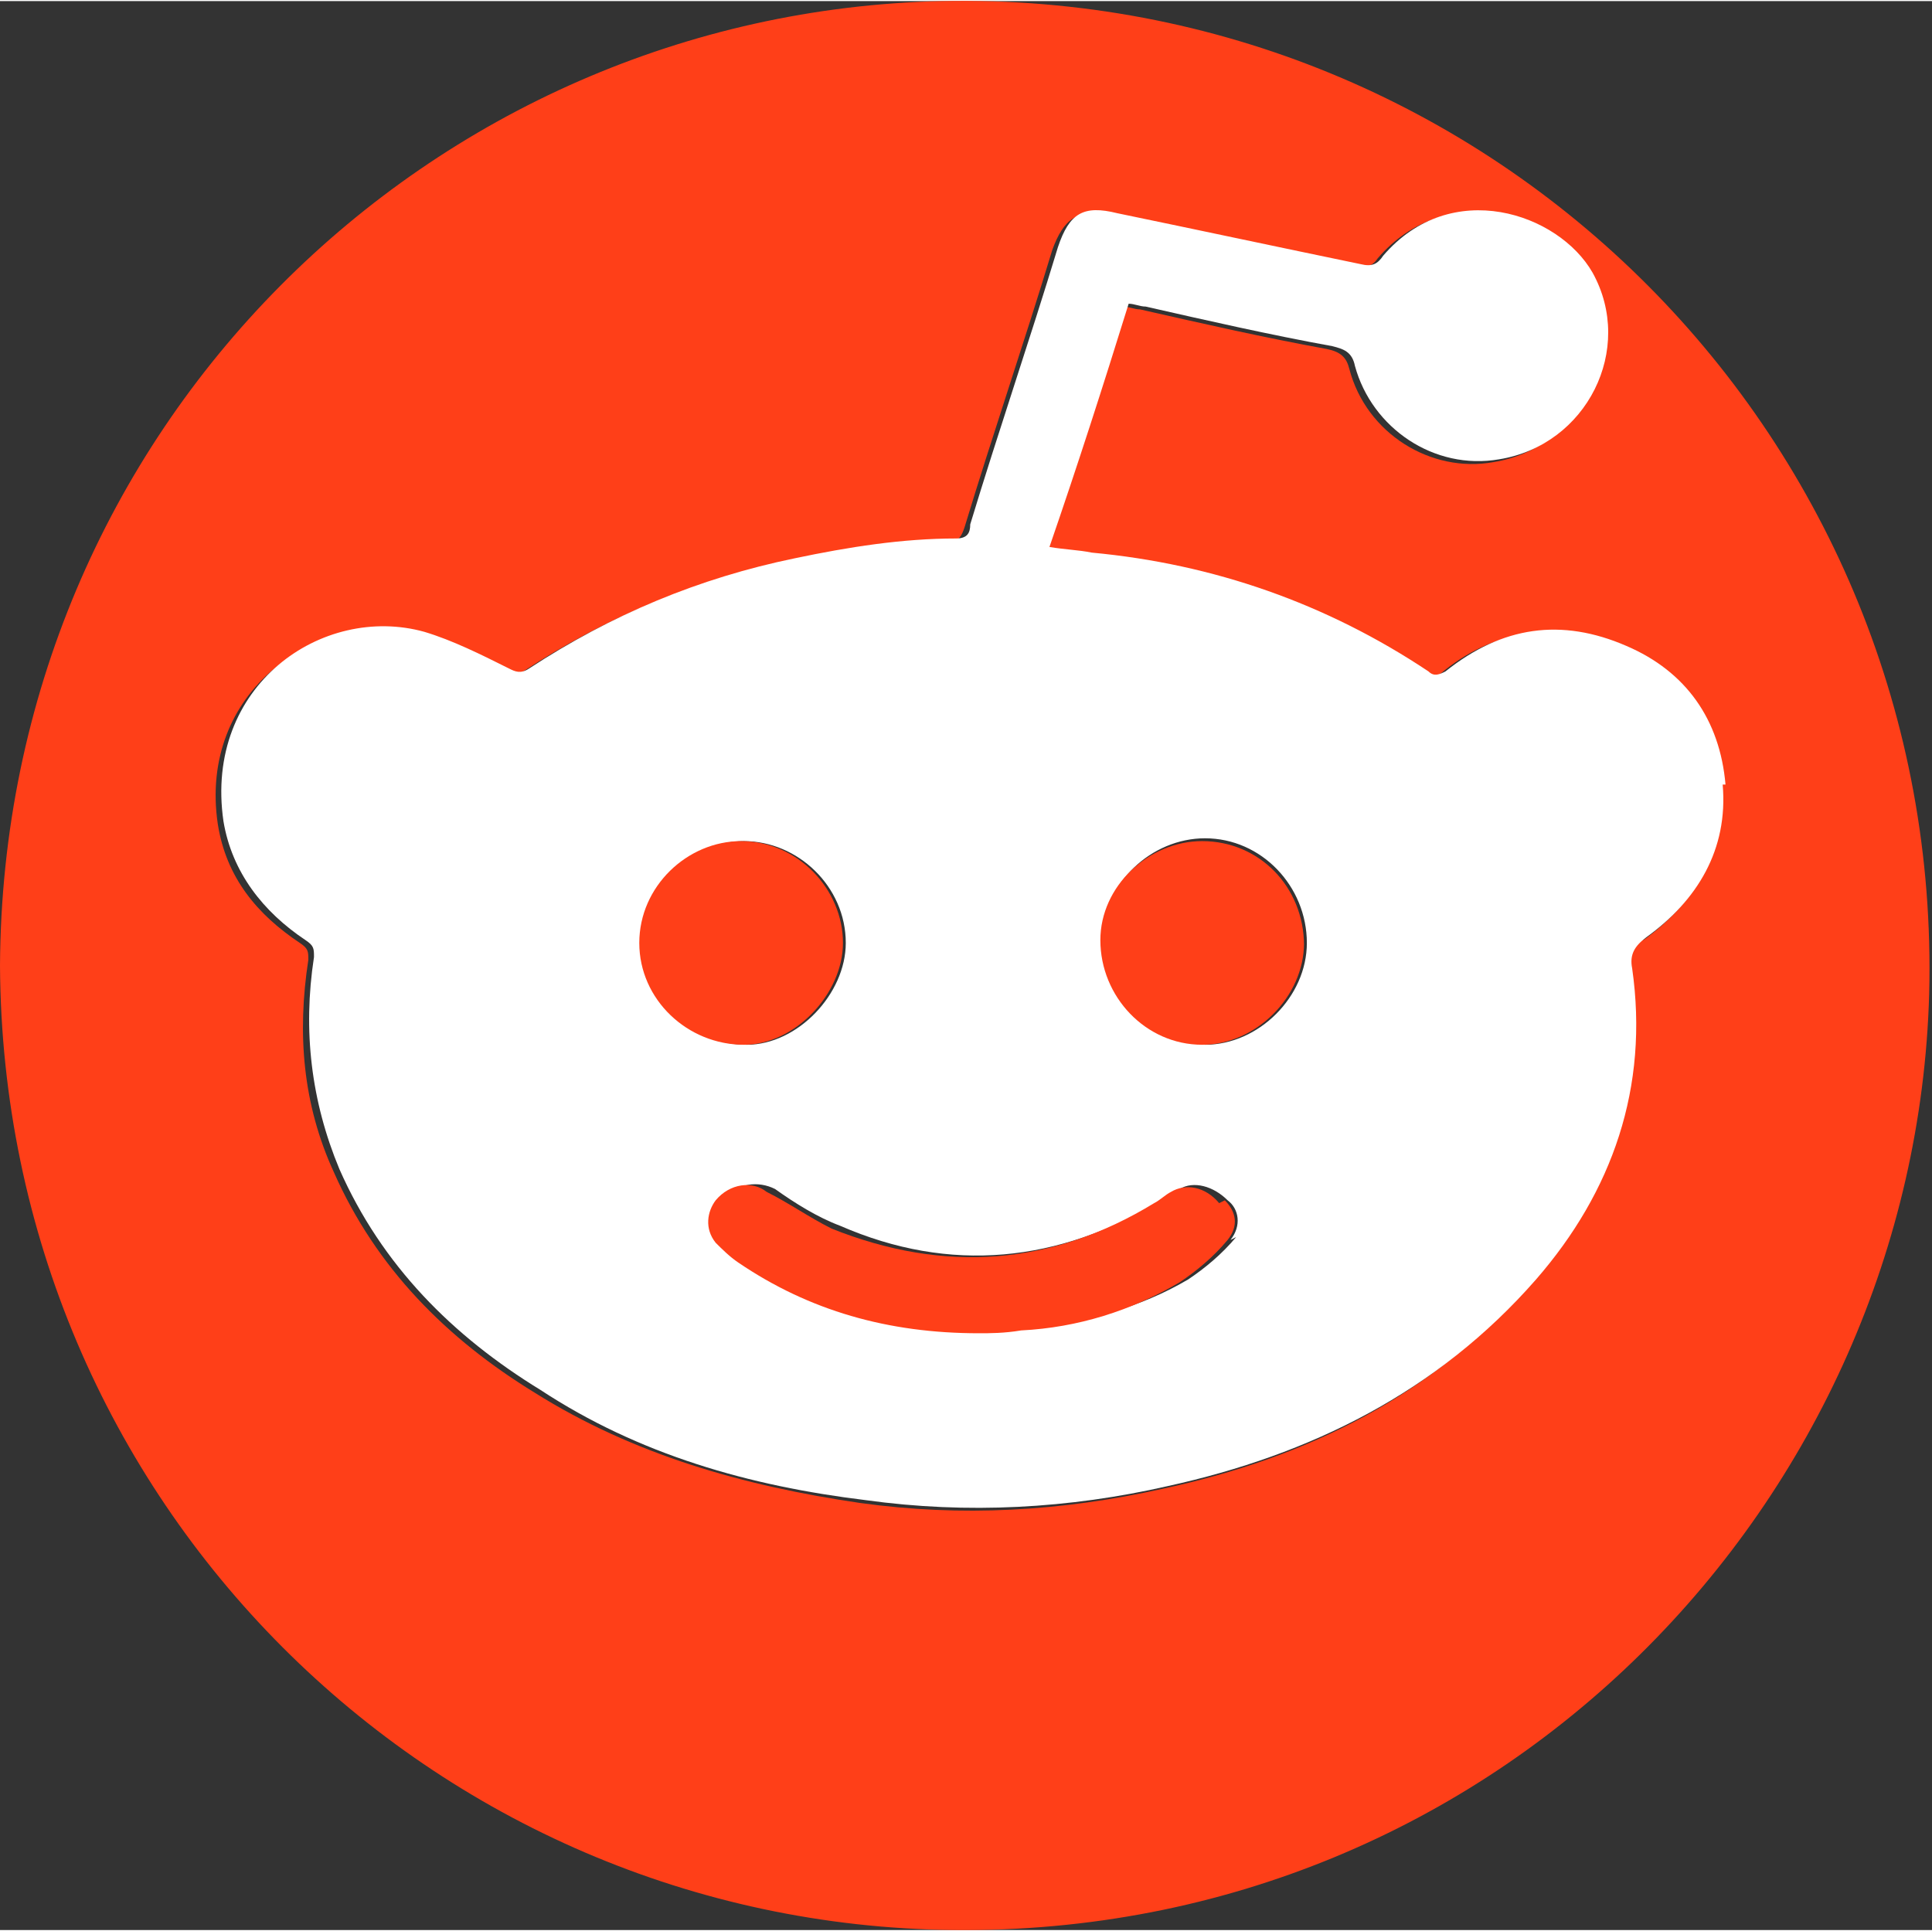 <?xml version="1.0" encoding="iso-8859-1"?>
<!DOCTYPE svg PUBLIC "-//W3C//DTD SVG 1.1//EN" "http://www.w3.org/Graphics/SVG/1.1/DTD/svg11.dtd">
<!-- Creator: CorelDRAW 2018 (64-Bit) -->
<svg xmlns="http://www.w3.org/2000/svg" xml:space="preserve" width="2.999mm" height="2.998mm" version="1.1" style="shape-rendering:geometricPrecision; text-rendering:geometricPrecision; image-rendering:optimizeQuality; fill-rule:evenodd; clip-rule:evenodd"
viewBox="0 0 6.83 6.82"
 xmlns:xlink="http://www.w3.org/1999/xlink">
 <rect x="0" y="0" width="6.83" height="6.82" fill="#333333" stroke="none"/>
 <defs>
  <style type="text/css">
   <![CDATA[
    .fil0 {fill:#FF3F18}
    .fil1 {fill:white}
   ]]>
  </style>
 </defs>
 <g id="Слой_x0020_1">
  <g id="_2362304471792">
   <g>
    <g id="XMLID_1_">
     <g>
      <path class="fil0" d="M3.33 0c1.95,-0.04 3.54,1.55 3.49,3.51 -0.05,1.79 -1.52,3.33 -3.45,3.31 -1.84,-0.02 -3.36,-1.51 -3.37,-3.41 0.01,-1.9 1.52,-3.37 3.33,-3.41zm2.48 3.32c0.18,-0.13 0.29,-0.31 0.27,-0.54 -0.02,-0.23 -0.14,-0.4 -0.35,-0.49 -0.23,-0.1 -0.45,-0.07 -0.64,0.09 -0.02,0.02 -0.04,0.02 -0.06,0 -0.36,-0.24 -0.76,-0.37 -1.19,-0.42 -0.05,-0.01 -0.1,-0.01 -0.15,-0.02 0.09,-0.29 0.18,-0.57 0.28,-0.86 0.02,0 0.04,0.01 0.06,0.01 0.22,0.05 0.44,0.1 0.66,0.14 0.05,0.01 0.07,0.03 0.08,0.07 0.06,0.23 0.29,0.37 0.51,0.33 0.31,-0.05 0.48,-0.39 0.33,-0.66 -0.12,-0.22 -0.5,-0.34 -0.74,-0.06 -0.02,0.03 -0.04,0.03 -0.08,0.03 -0.29,-0.06 -0.57,-0.12 -0.86,-0.18 -0.12,-0.03 -0.17,0.01 -0.21,0.12 -0.1,0.33 -0.21,0.65 -0.31,0.98 -0.01,0.03 -0.02,0.05 -0.05,0.05 -0.19,-0 -0.38,0.03 -0.57,0.07 -0.34,0.07 -0.65,0.2 -0.94,0.39 -0.03,0.02 -0.04,0.01 -0.07,-0 -0.1,-0.05 -0.19,-0.1 -0.3,-0.13 -0.36,-0.09 -0.78,0.2 -0.71,0.67 0.03,0.19 0.14,0.32 0.29,0.42 0.03,0.02 0.03,0.03 0.03,0.06 -0.04,0.26 -0.02,0.51 0.09,0.75 0.15,0.34 0.4,0.59 0.71,0.78 0.35,0.22 0.74,0.33 1.15,0.39 0.36,0.05 0.71,0.03 1.07,-0.05 0.51,-0.11 0.96,-0.33 1.3,-0.73 0.28,-0.32 0.4,-0.68 0.34,-1.1 -0.01,-0.06 0.01,-0.08 0.05,-0.12z"/>
      <path class="fil1" d="M6.09 2.77c0.02,0.23 -0.09,0.41 -0.27,0.54 -0.04,0.03 -0.06,0.06 -0.05,0.11 0.06,0.42 -0.07,0.79 -0.34,1.1 -0.35,0.4 -0.8,0.62 -1.3,0.73 -0.35,0.08 -0.71,0.1 -1.07,0.05 -0.41,-0.05 -0.8,-0.16 -1.15,-0.39 -0.31,-0.19 -0.56,-0.44 -0.71,-0.78 -0.1,-0.24 -0.13,-0.49 -0.09,-0.75 0,-0.03 -0,-0.04 -0.03,-0.06 -0.15,-0.1 -0.26,-0.24 -0.29,-0.42 -0.07,-0.48 0.35,-0.77 0.71,-0.67 0.1,0.03 0.2,0.08 0.3,0.13 0.02,0.01 0.04,0.02 0.07,0 0.29,-0.19 0.6,-0.32 0.94,-0.39 0.19,-0.04 0.38,-0.07 0.57,-0.07 0.04,0 0.05,-0.02 0.05,-0.05 0.1,-0.33 0.21,-0.65 0.31,-0.98 0.04,-0.12 0.09,-0.15 0.21,-0.12 0.29,0.06 0.57,0.12 0.86,0.18 0.04,0.01 0.06,0 0.08,-0.03 0.24,-0.28 0.62,-0.15 0.74,0.06 0.15,0.27 -0.02,0.61 -0.33,0.66 -0.23,0.04 -0.45,-0.11 -0.51,-0.33 -0.01,-0.05 -0.04,-0.06 -0.08,-0.07 -0.22,-0.04 -0.44,-0.09 -0.66,-0.14 -0.02,-0 -0.04,-0.01 -0.06,-0.01 -0.09,0.29 -0.18,0.57 -0.28,0.86 0.06,0.01 0.1,0.01 0.15,0.02 0.43,0.04 0.83,0.18 1.19,0.42 0.02,0.02 0.04,0.01 0.06,-0 0.2,-0.16 0.41,-0.19 0.64,-0.09 0.21,0.09 0.33,0.26 0.35,0.49zm-1.83 0.92c0.19,0 0.36,-0.17 0.36,-0.36 -0,-0.2 -0.16,-0.37 -0.36,-0.37 -0.19,0 -0.36,0.16 -0.36,0.35 0,0.2 0.16,0.37 0.36,0.37zm0.09 0.69c0.04,-0.05 0.03,-0.11 -0.01,-0.14 -0.05,-0.05 -0.12,-0.07 -0.17,-0.04 -0.02,0.01 -0.04,0.03 -0.06,0.04 -0.37,0.22 -0.75,0.26 -1.14,0.09 -0.08,-0.03 -0.16,-0.08 -0.23,-0.13 -0.06,-0.03 -0.13,-0.02 -0.18,0.03 -0.04,0.04 -0.04,0.1 -0,0.15 0.02,0.03 0.05,0.05 0.08,0.07 0.25,0.17 0.53,0.25 0.85,0.25 0.04,-0 0.09,-0.01 0.15,-0.01 0.2,-0.02 0.39,-0.07 0.56,-0.17 0.06,-0.04 0.12,-0.09 0.17,-0.15zm-1.71 -0.69c0.18,-0 0.35,-0.18 0.35,-0.36 -0,-0.2 -0.17,-0.36 -0.36,-0.36 -0.19,0 -0.36,0.17 -0.36,0.36 0,0.2 0.17,0.36 0.37,0.36z"/>
      <path class="fil0" d="M4.61 3.33c0,0.19 -0.17,0.36 -0.36,0.36 -0.2,0 -0.36,-0.17 -0.36,-0.37 -0,-0.19 0.17,-0.35 0.36,-0.35 0.2,-0 0.36,0.16 0.36,0.37z"/>
      <path class="fil0" d="M4.33 4.24c0.04,0.04 0.05,0.09 0.01,0.14 -0.05,0.06 -0.11,0.11 -0.17,0.15 -0.17,0.1 -0.36,0.16 -0.56,0.17 -0.06,0.01 -0.11,0.01 -0.15,0.01 -0.32,-0 -0.6,-0.08 -0.85,-0.25 -0.03,-0.02 -0.06,-0.05 -0.08,-0.07 -0.04,-0.05 -0.03,-0.11 0,-0.15 0.05,-0.06 0.13,-0.07 0.18,-0.03 0.08,0.04 0.15,0.09 0.23,0.13 0.4,0.16 0.78,0.13 1.14,-0.09 0.02,-0.01 0.04,-0.03 0.06,-0.04 0.05,-0.03 0.12,-0.02 0.17,0.04z"/>
      <path class="fil0" d="M2.98 3.33c0,0.18 -0.17,0.36 -0.35,0.36 -0.2,0 -0.37,-0.16 -0.37,-0.36 -0,-0.2 0.17,-0.36 0.36,-0.36 0.2,0 0.36,0.17 0.36,0.36z"/>
     </g>
     <g>
     </g>
    </g>
   </g>
  </g>
 </g>
</svg>
